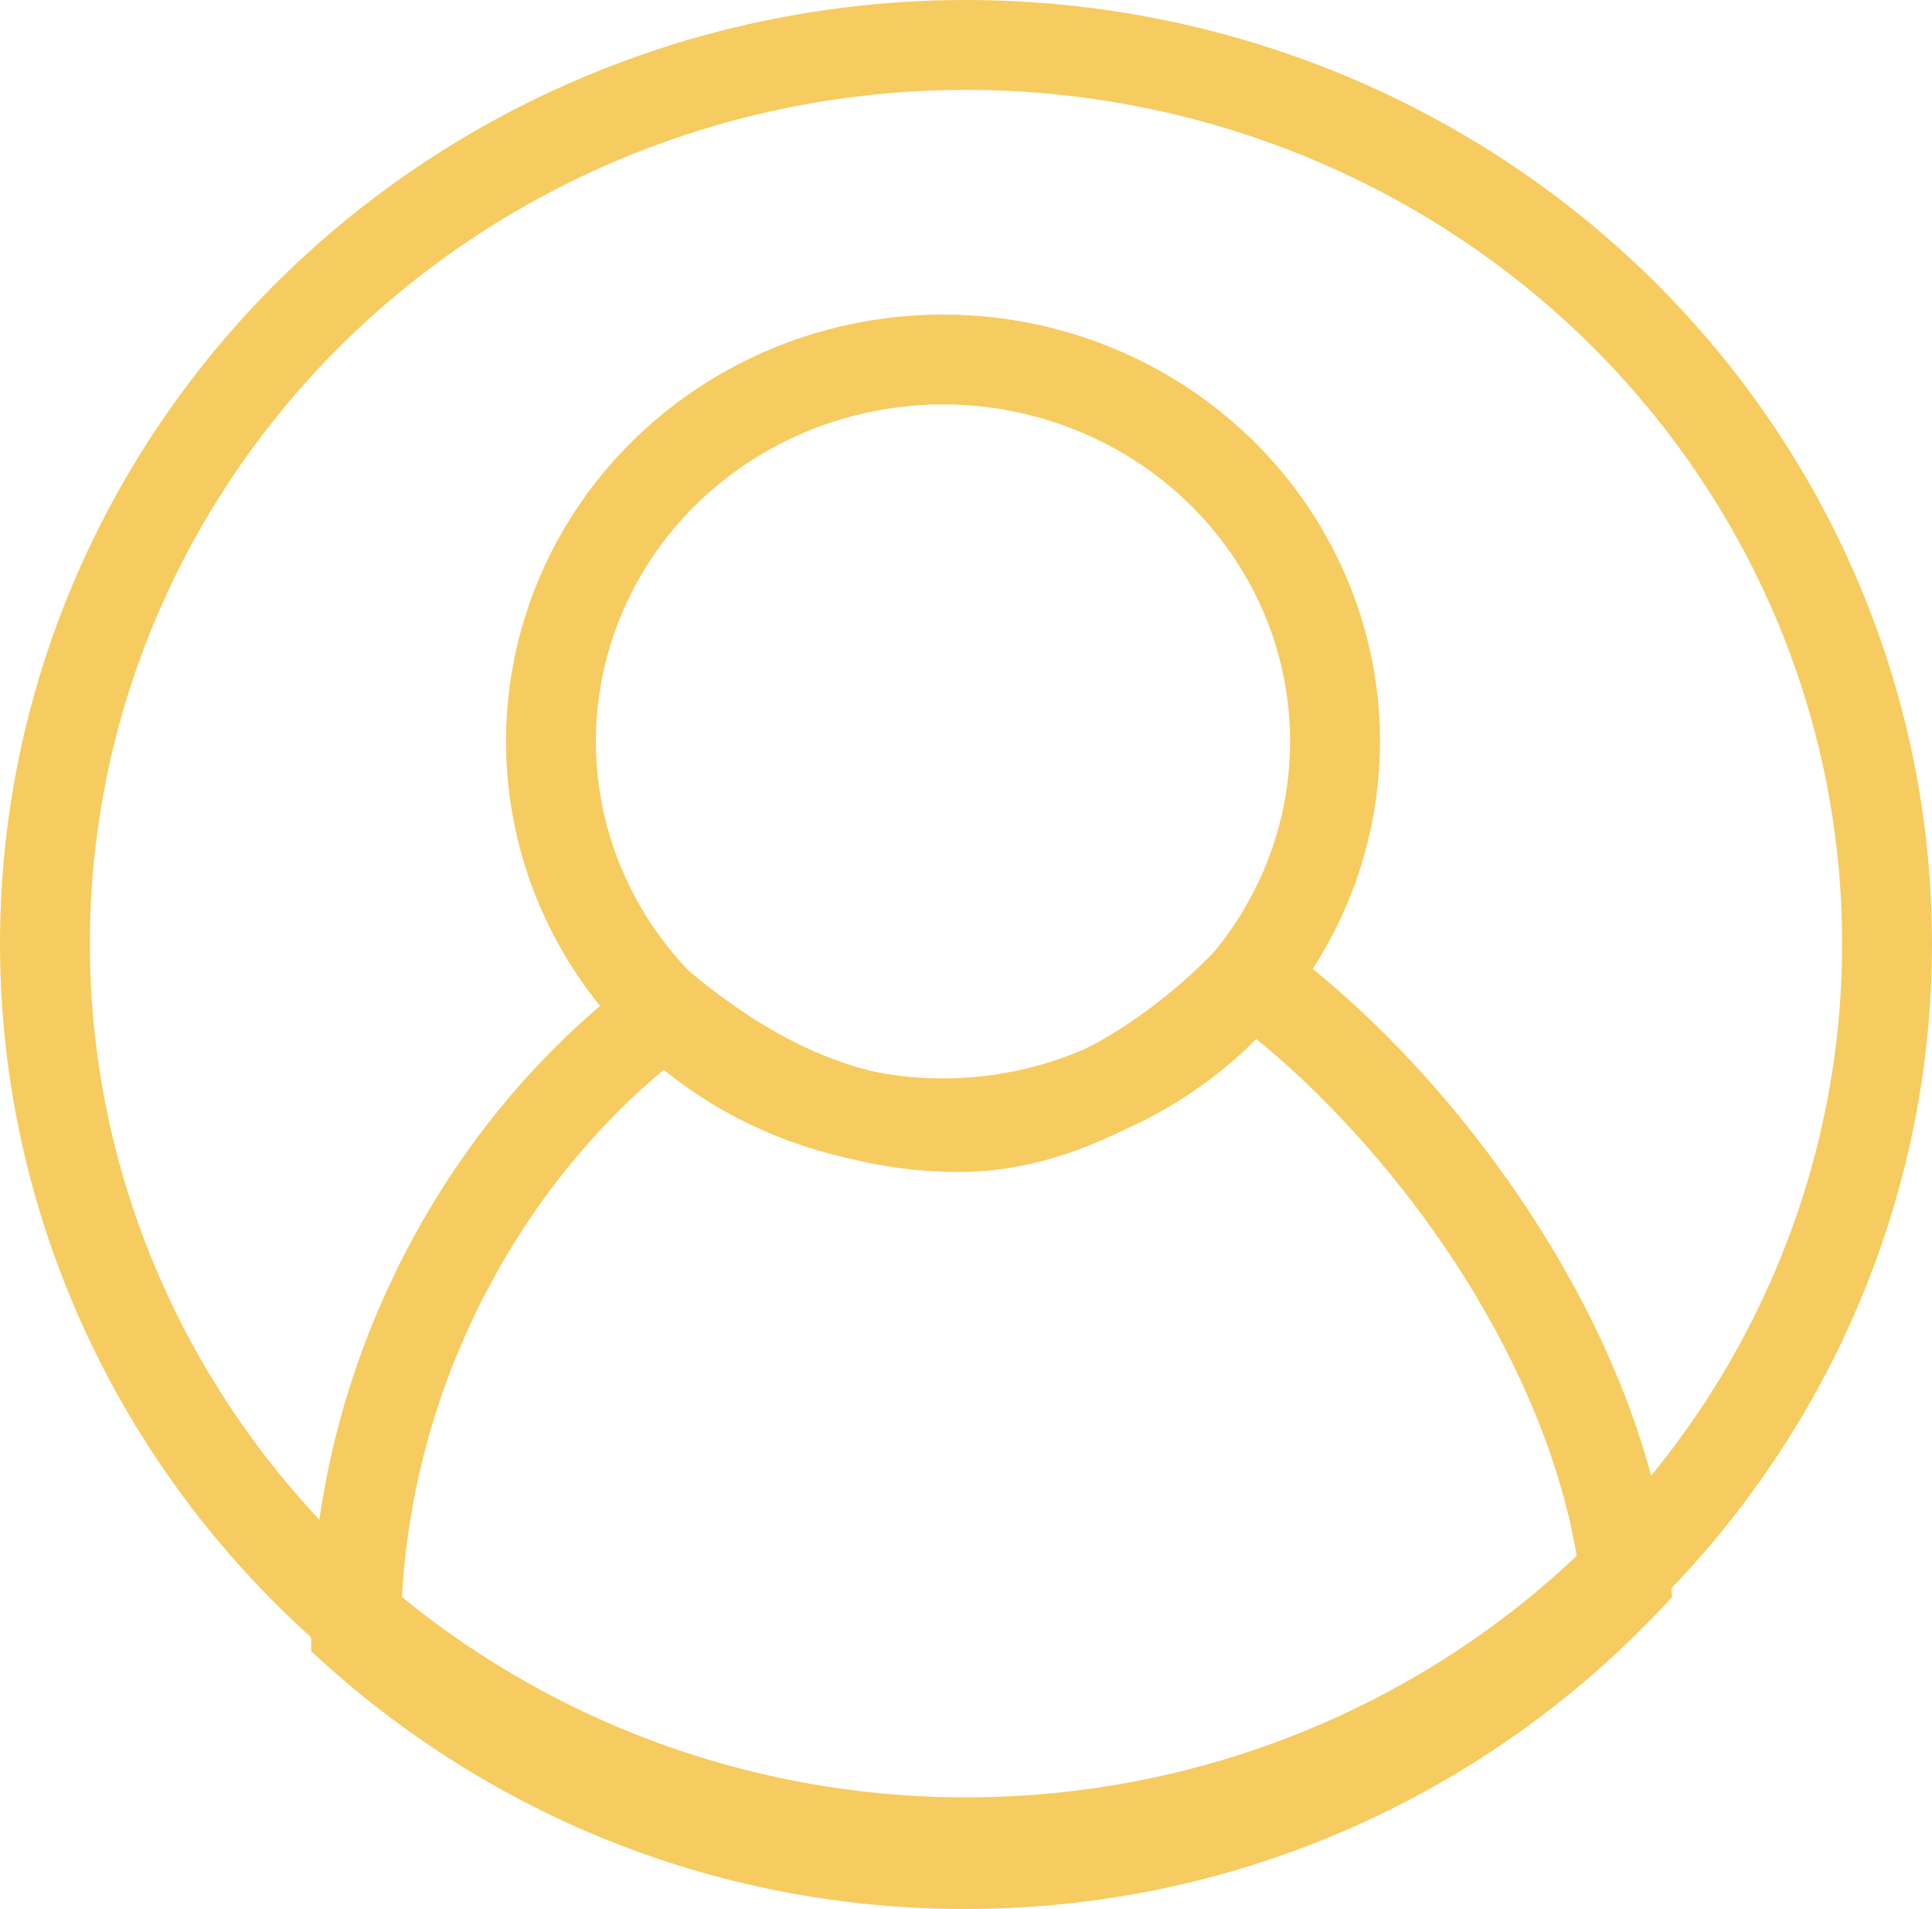 <svg xmlns="http://www.w3.org/2000/svg" width="43" height="42.484" viewBox="0 0 43 42.484">
  <g id="Group_417" data-name="Group 417" transform="translate(-624 -16)">
    <g id="Group_350" data-name="Group 350" transform="translate(624 16)">
      <g id="Ellipse_50" data-name="Ellipse 50" transform="translate(0)" fill="none" stroke="#f6cb60" stroke-width="2">
        <ellipse cx="21.5" cy="21" rx="21.5" ry="21" stroke="none"/>
        <ellipse cx="21.5" cy="21" rx="20.5" ry="20" fill="none"/>
      </g>
    </g>
    <g id="Intersection_1" data-name="Intersection 1" transform="translate(630.924 35.334)" fill="none">
      <path d="M0,17.414q0-.178,0-.356A18.494,18.494,0,0,1,7.96,1.9a9.686,9.686,0,0,0,6.485,2.853c2.7,0,5.23-2.291,6.311-3.632,4.172,2.637,9.106,8.961,9.534,15.092A21.262,21.262,0,0,1,14.55,23.15,21.241,21.241,0,0,1,0,17.414Z" stroke="none"/>
      <path d="M 14.55 21.15 C 17.312 21.15 19.978 20.58 22.474 19.455 C 24.618 18.489 26.541 17.161 28.201 15.5 C 27.87 13.269 26.846 10.808 25.269 8.473 C 24.049 6.666 22.523 4.99 21.006 3.762 C 19.302 5.336 16.923 6.748 14.444 6.748 C 11.689 6.748 9.601 5.688 7.906 4.426 C 6.334 5.723 4.991 7.372 3.979 9.263 C 2.77 11.52 2.093 14.019 2.009 16.525 C 5.505 19.514 9.925 21.15 14.55 21.15 M 14.55 23.15 C 8.927 23.15 3.813 20.972 0.003 17.414 C 0.001 17.296 4.219665697746677e-06 17.177 4.219665697746677e-06 17.058 C 4.219665697746677e-06 10.821 3.255 5.044 7.96 1.895 C 9.602 3.322 11.614 4.748 14.444 4.748 C 17.14 4.748 19.674 2.457 20.755 1.117 C 24.927 3.754 29.861 10.078 30.289 16.209 C 26.391 20.474 20.783 23.15 14.55 23.15 Z" stroke="none" fill="#f6cb60"/>
    </g>
    <g id="Ellipse_51" data-name="Ellipse 51" transform="translate(635.262 23)" fill="none" stroke="#f6cb60" stroke-width="2">
      <ellipse cx="9.726" cy="9.5" rx="9.726" ry="9.5" stroke="none"/>
      <ellipse cx="9.726" cy="9.5" rx="8.726" ry="8.5" fill="none"/>
    </g>
  </g>
</svg>
